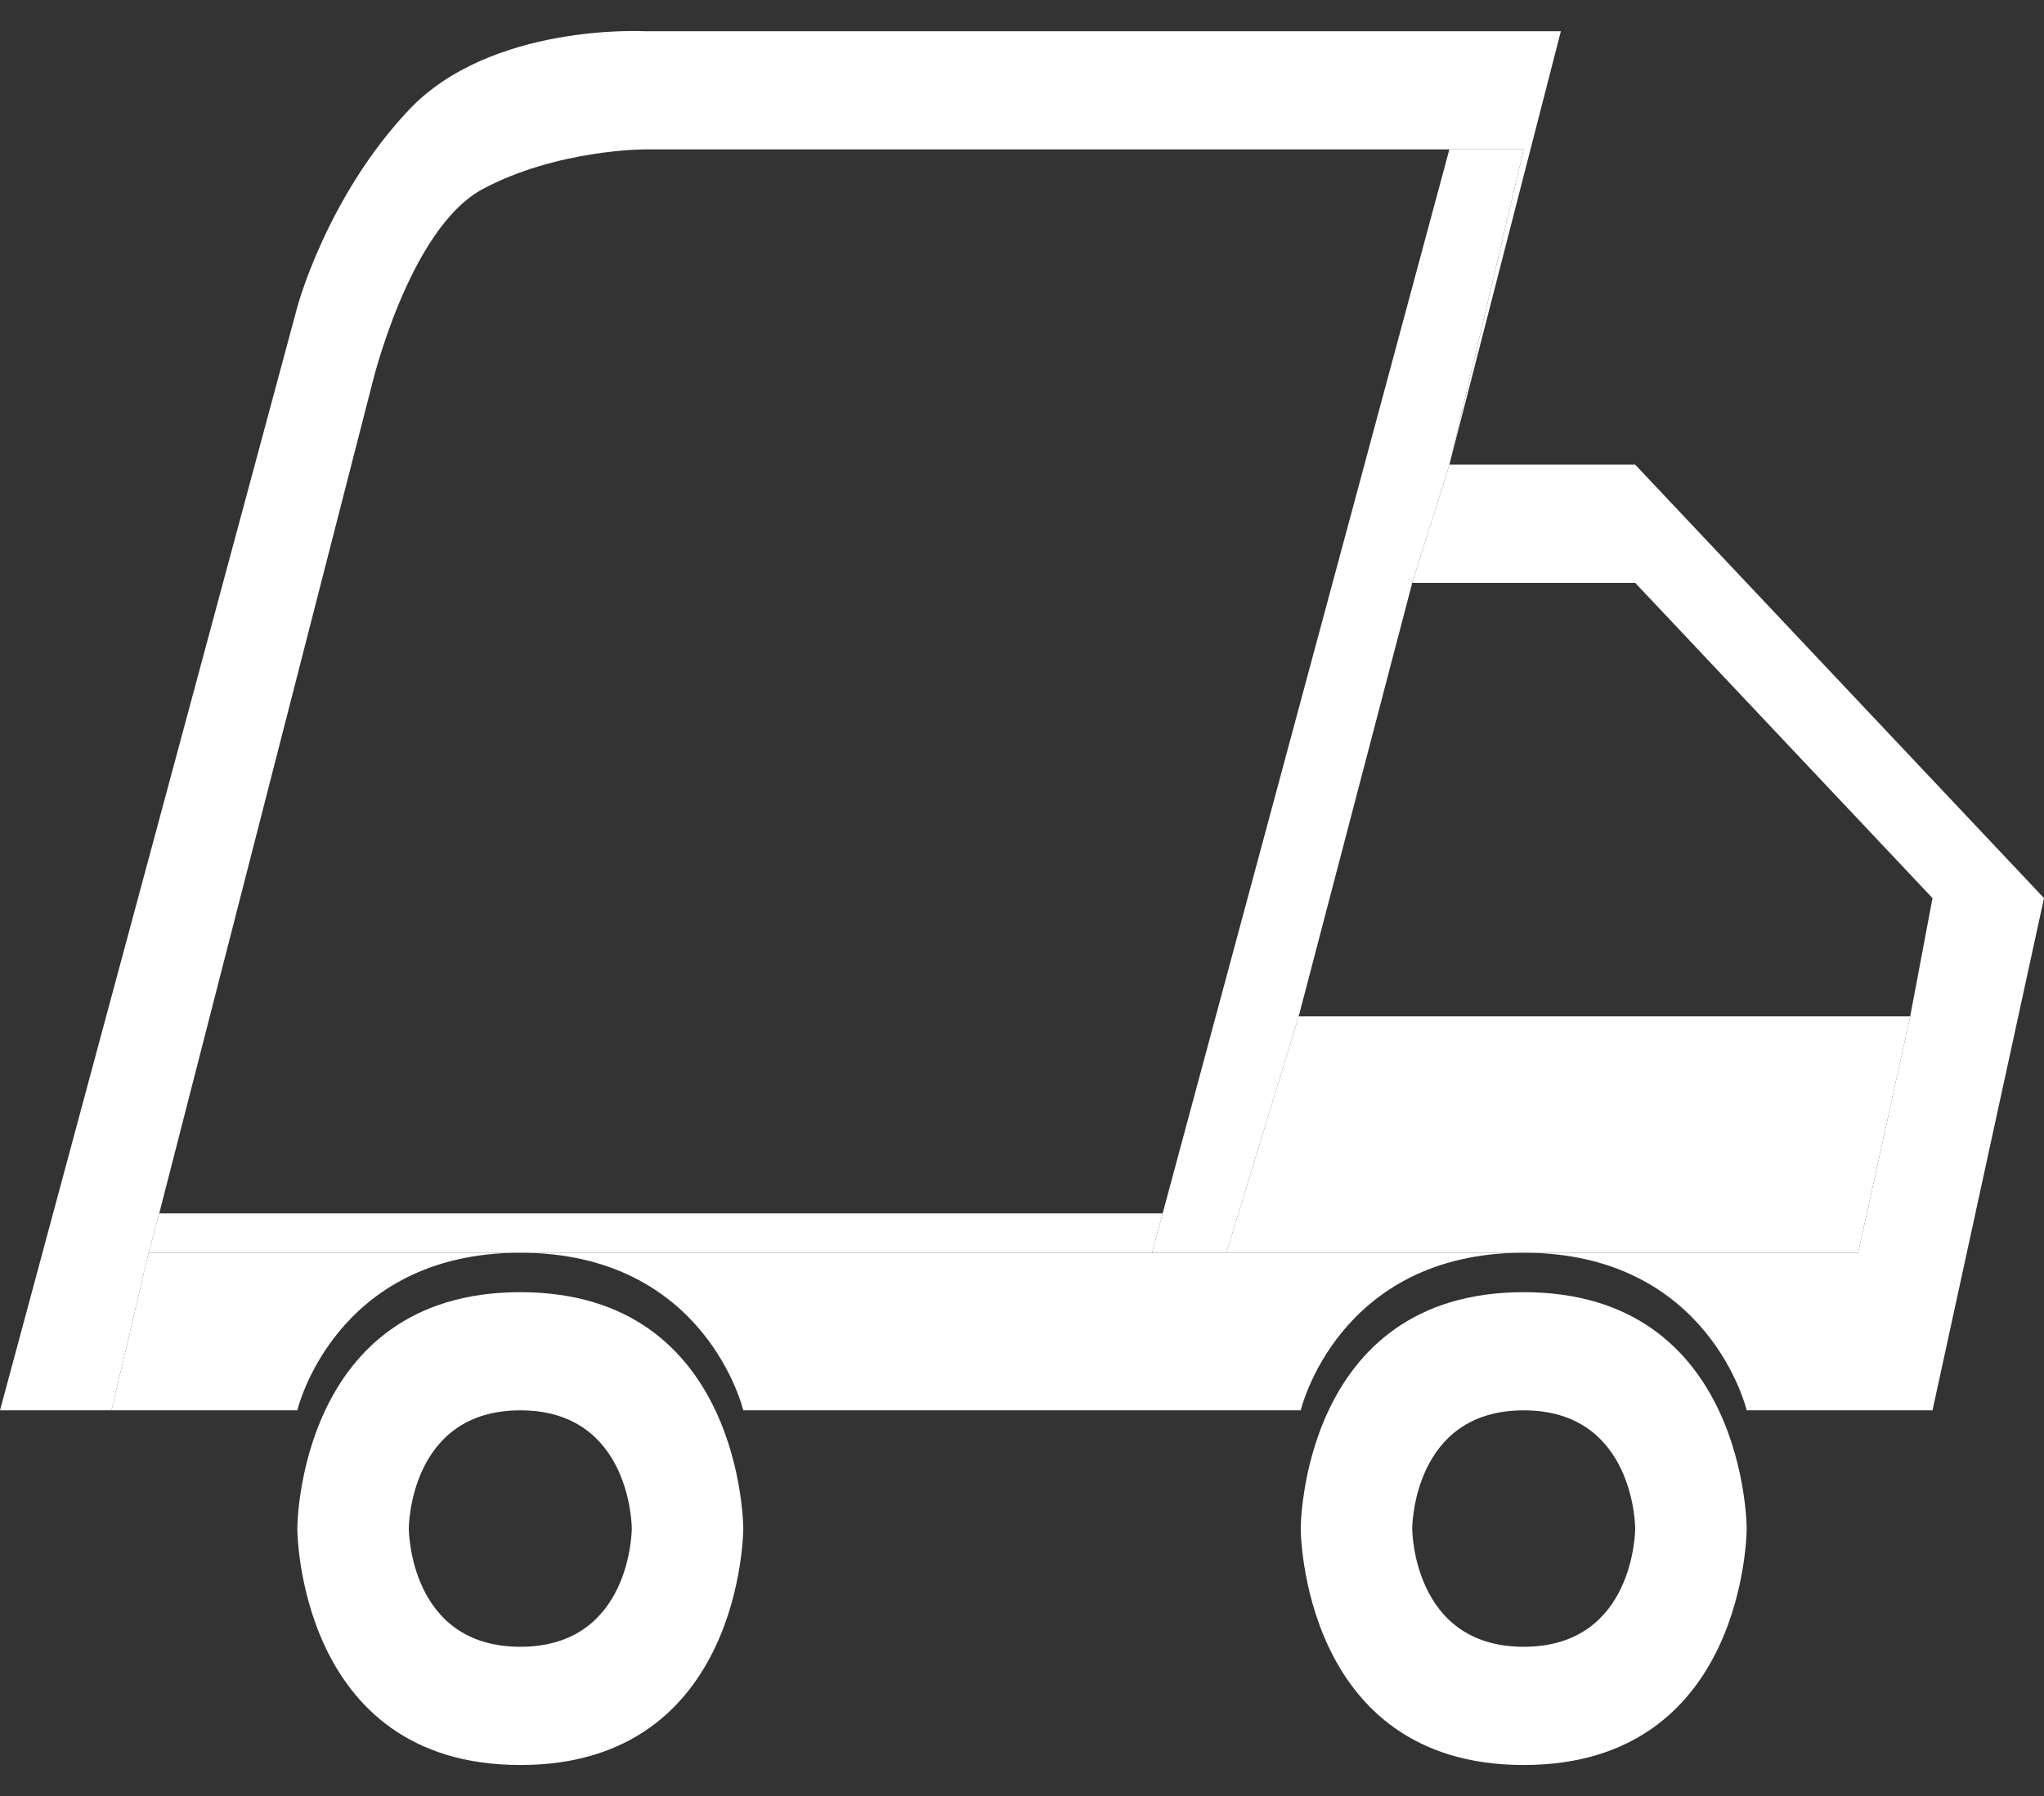 <svg width="33" height="29" viewBox="0 0 33 29" fill="none" xmlns="http://www.w3.org/2000/svg">
<rect x="0" y="0" width="33" height="29" fill="#333333" stroke="none"/>
<path d="M7.8 3.049C9 2.412 10.408 2.412 10.408 2.412H23.4H24.6L23.4 7.503L25.2 0.504H10.408C10.408 0.504 7.928 0.368 6.6 1.776C5.272 3.184 4.8 4.958 4.8 4.958L0 22.773H1.8L2.4 20.228L2.571 19.592L6 6.23C6 6.23 6.6 3.685 7.8 3.049Z" fill="white"/>
<path d="M26.4 9.412L31.2 14.502L30.84 16.411L30 20.228H19.8H18.6H2.4L1.8 22.773H4.8C4.8 22.773 5.4 20.228 8.4 20.228C11.4 20.228 12 22.773 12 22.773H21C21 22.773 21.6 20.228 24.6 20.228C27.6 20.228 28.2 22.773 28.2 22.773H31.2L33 14.502L26.4 7.503H23.4L22.8 9.412H26.4Z" fill="white"/>
<path d="M19.8 20.228H30L30.84 16.411H20.967L19.8 20.228Z" fill="white"/>
<path d="M20.967 16.411L22.8 9.412L23.4 7.503L24.6 2.412H23.4L18.771 19.592L18.6 20.228H19.8L20.967 16.411Z" fill="white"/>
<path d="M24.6 26.591C22.8 26.591 22.8 24.682 22.8 24.682C22.8 24.682 22.8 22.773 24.6 22.773C26.4 22.773 26.4 24.682 26.4 24.682C26.4 24.682 26.4 26.591 24.6 26.591V28.5C28.2 28.5 28.2 24.682 28.2 24.682C28.2 24.682 28.2 20.865 24.6 20.865C21 20.865 21 24.682 21 24.682C21 24.682 21 28.5 24.6 28.5V26.591Z" fill="white"/>
<path d="M6.6 24.682C6.6 24.682 6.6 22.773 8.4 22.773C10.2 22.773 10.2 24.682 10.2 24.682C10.2 24.682 10.2 26.591 8.4 26.591V28.5C12 28.5 12 24.682 12 24.682C12 24.682 12 20.865 8.4 20.865C4.8 20.865 4.8 24.682 4.8 24.682C4.8 24.682 4.8 28.5 8.4 28.5V26.591C6.6 26.591 6.6 24.682 6.6 24.682Z" fill="white"/>
<path d="M2.4 20.228H8.4H18.6L18.771 19.592H2.571L2.4 20.228Z" fill="white"/>
</svg>
